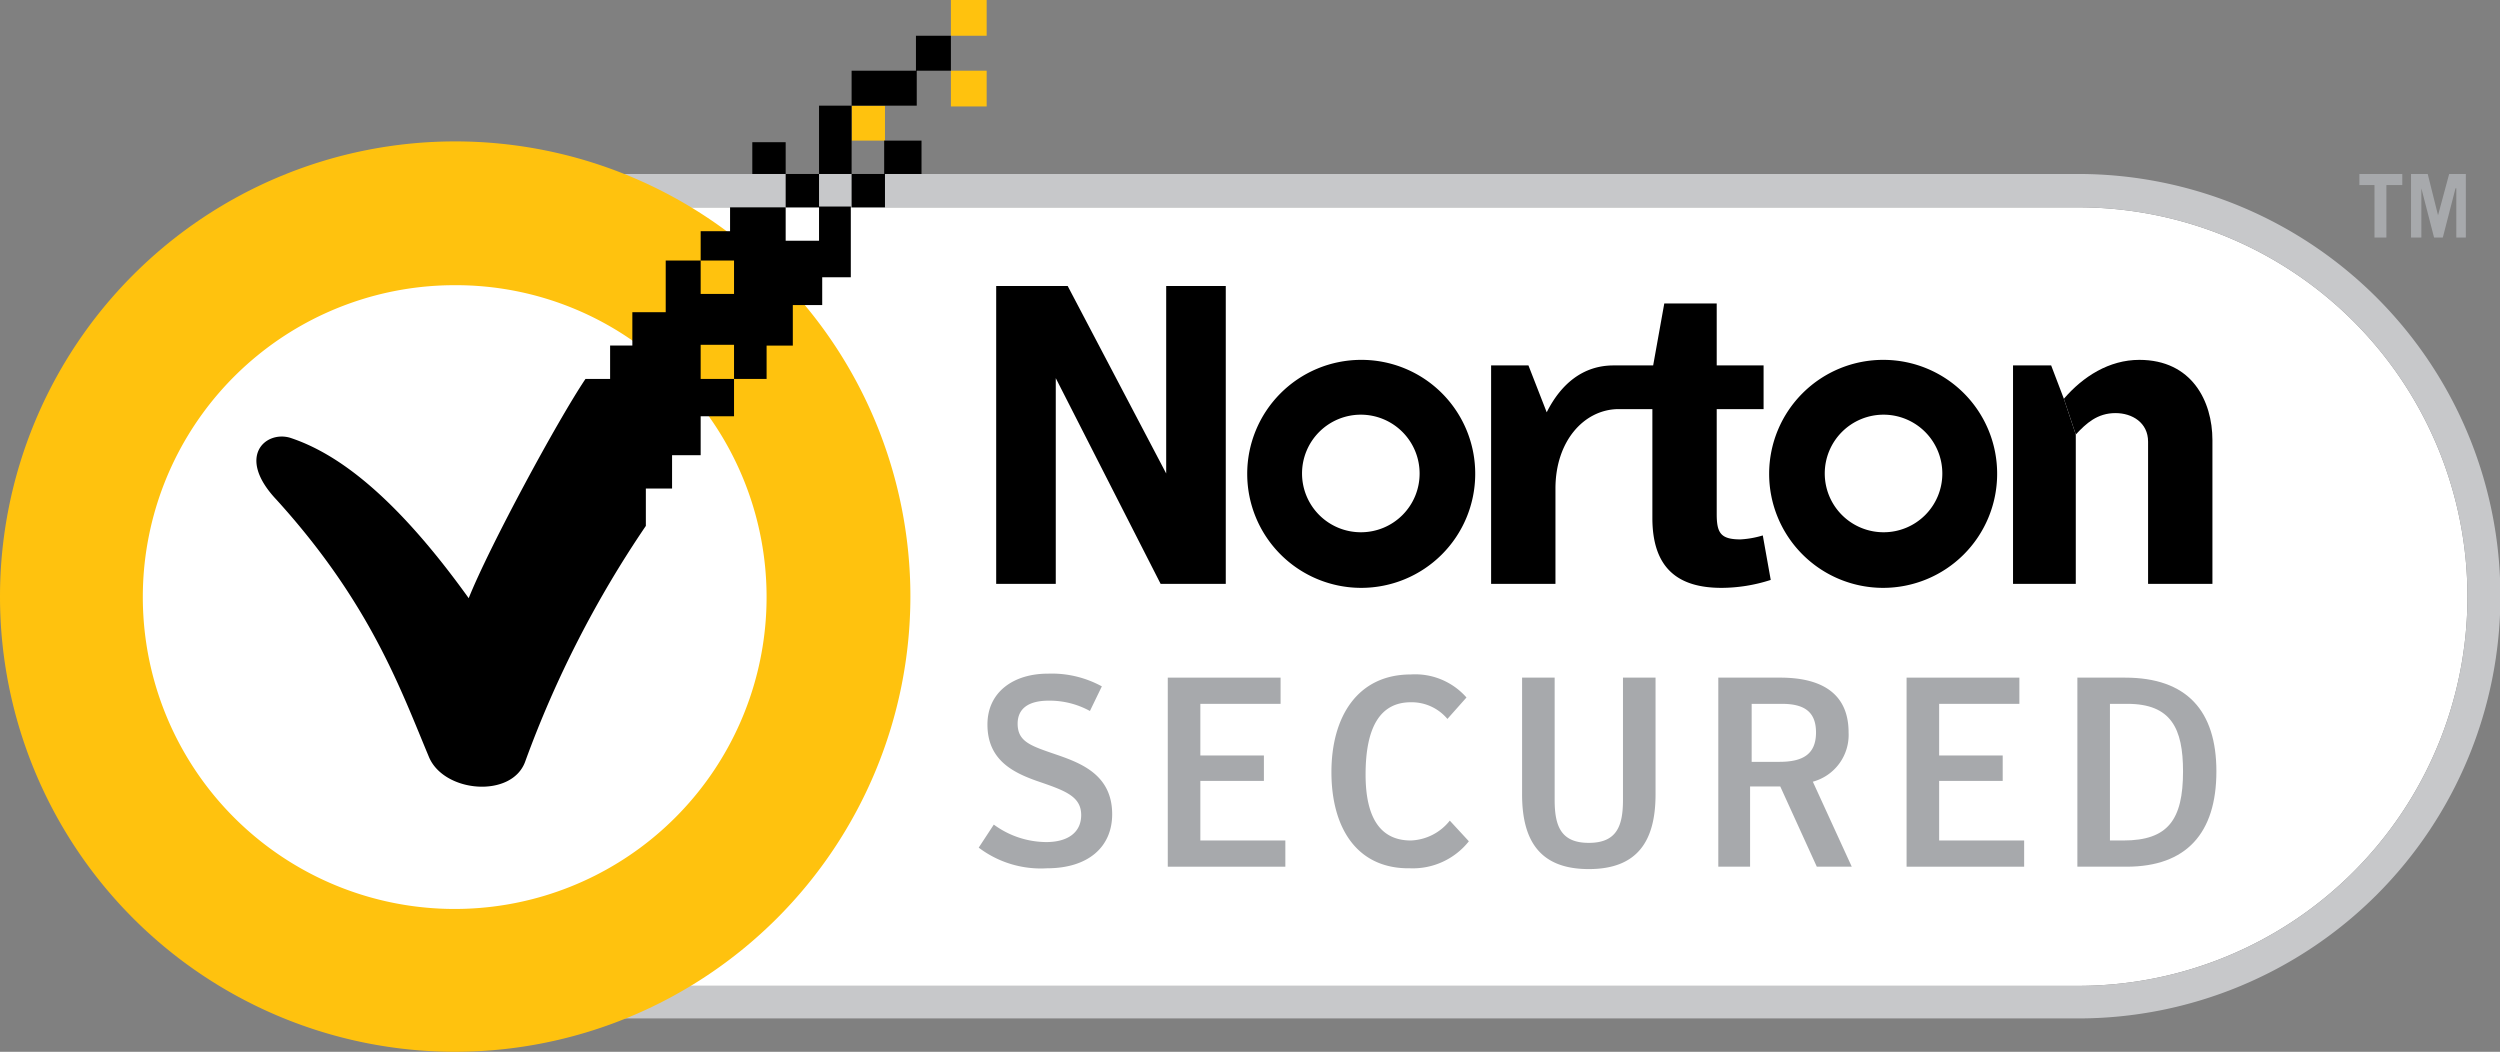 <svg id="Layer_1" data-name="Layer 1" xmlns="http://www.w3.org/2000/svg" viewBox="0 0 314.7 132.4"><rect x="0" y="0" width="314.7" height="132.4" fill="#808080" stroke="none"/><defs><style>.cls-3{fill:#a7a9ac}.cls-4{fill:#ffc20e}</style></defs><path d="M58.3 26.8a49 49 0 0 0 0 98h204.1a49 49 0 0 0 0-98z" transform="translate(-.8 -.7)" fill="#fff"/><path d="M262.4 128.9H58.3a53.15 53.15 0 0 1 0-106.3h204.1a53.15 53.15 0 0 1 0 106.3M58.3 26.8a49 49 0 0 0 0 98h204.1a49 49 0 0 0 0-98z" transform="translate(-.8 -.7)" fill="#c7c8ca"/><path d="M237.9 46a14.35 14.35 0 1 0 14.3 14.4A14.32 14.32 0 0 0 237.9 46m0 21.7a7.4 7.4 0 1 1 7.4-7.4 7.38 7.38 0 0 1-7.4 7.4M172.1 46a14.35 14.35 0 1 0 14.4 14.4A14.32 14.32 0 0 0 172.1 46m0 21.7a7.4 7.4 0 1 1 7.4-7.4 7.38 7.38 0 0 1-7.4 7.4" transform="translate(-.8 -.7)"/><path d="M222.7 68.1a11.86 11.86 0 0 1-2.8.5c-2.5 0-3-.8-3-3.2V52.2h5.9v-5.5h-5.9v-7.8h-6.6l-1.4 7.8h-5c-3.8 0-6.6 2.3-8.4 5.9l-2.3-5.9h-4.7v27.5h8.1v-12c0-6 3.6-9.9 7.8-10h4.4v13.7c0 6.4 3.3 8.8 8.7 8.8a20.28 20.28 0 0 0 6.2-1z" transform="translate(-.8 -.7)"/><path d="M261.3 54.7v18.8h-7.9V46h4.8l1.6 4.2"/><path d="M260.6 50.9c2.4-2.8 5.7-4.9 9.5-4.9 6.6 0 9.2 5.2 9.2 10.1v18.1h-8.1V56.3c0-2.4-2-3.6-4.1-3.6-2.3 0-3.7 1.3-5 2.7" transform="translate(-.8 -.7)"/><path d="M125.4 36h9l12.4 23.6V36h7.5v37.5h-8.2l-13.2-25.9v25.9h-7.5V36z"/><path class="cls-3" d="M302.4 21.9v1.4h-2v6.6h-1.5v-6.6H297v-1.4h5.4zM303.5 29.9v-8h2.1l1.3 5.2 1.4-5.2h2.1v8h-1.2v-6.2h-.1l-1.6 6.2h-1.1l-1.6-6.2v6.2h-1.3z"/><path class="cls-3" d="M124 107.4l1.9-2.9a11.27 11.27 0 0 0 6.6 2.2c2.7 0 4.4-1.2 4.4-3.4 0-2.4-2.1-3.1-5.6-4.3-3.1-1.1-6.2-2.7-6.2-7.1 0-4.1 3.3-6.4 7.6-6.4a13.14 13.14 0 0 1 6.8 1.6l-1.5 3.1a10.53 10.53 0 0 0-5.2-1.3c-2.4 0-3.9.9-3.9 2.9 0 2.3 1.7 2.8 4.9 3.9s7 2.6 7 7.5c0 4.1-3 6.8-8.2 6.8a12.94 12.94 0 0 1-8.6-2.6" transform="translate(-.8 -.7)"/><path class="cls-3" d="M147 85.3h14.2v3.3h-10.1v6.5h8v3.2h-8v7.5h10.7v3.3H147V85.3z"/><path class="cls-3" d="M168.4 97.9c0-7 3.3-12.3 10-12.3a8.59 8.59 0 0 1 7 2.9l-2.4 2.7a5.88 5.88 0 0 0-4.6-2.1c-3.9 0-5.7 3.2-5.7 9.1 0 5.5 1.9 8.3 5.7 8.3a6.56 6.56 0 0 0 4.9-2.5l2.4 2.6a9 9 0 0 1-7.4 3.4c-6.7.1-9.9-5.1-9.9-12.1M192.4 100.7V86h4.1v15.4c0 3.3.8 5.4 4.3 5.4s4.3-2.1 4.3-5.4V86h4.1v14.7c0 5.9-2.3 9.4-8.4 9.4s-8.4-3.5-8.4-9.4M233.9 109.8h-4.4l-4.6-10.1h-3.8v10.1h-4V86h7.8c4.8 0 8.6 1.7 8.6 6.9a6.1 6.1 0 0 1-4.5 6.2zm-9.1-13.2c3 0 4.6-1 4.6-3.7s-1.6-3.6-4.3-3.6h-3.8v7.3z" transform="translate(-.8 -.7)"/><path class="cls-3" d="M240 85.3h14.2v3.3h-10.1v6.5h8v3.2h-8v7.5h10.7v3.3H240V85.3z"/><path class="cls-3" d="M262.4 86h5.9c7.8 0 11.5 4.2 11.5 11.8 0 7.8-3.8 12-11.3 12h-6.2V86zm5.7 20.5c5.6 0 7.5-2.6 7.5-8.7 0-5.4-1.5-8.5-7-8.5h-2.2v17.2z" transform="translate(-.8 -.7)"/><path class="cls-4" d="M58.1 133.1a57.3 57.3 0 1 1 57.3-57.3 57.36 57.36 0 0 1-57.3 57.3m0-96.5a39.26 39.26 0 1 0 27.7 11.5 38.88 38.88 0 0 0-27.7-11.5" transform="translate(-.8 -.7)"/><path class="cls-4" d="M119.7 8.9h4.5v4.5h-4.5zM119.7 0h4.5v4.5h-4.5zM107.2 13.3h4.2v4.4h-4.2z"/><path d="M98.9 21.9h4.2v4.2h-4.2zM111.3 17.7h4.7v4.2h-4.7zM94.7 17.9h4.2v4h-4.2zM107.2 21.9h4.2v4.2h-4.2zM115.3 4.5h4.4v4.4h-4.4zM107.2 8.9h8.2v4.4h-8.2zM103.1 13.3h4.1v8.6h-4.1z"/><path d="M103.9 26.8V31h-4.2v-4.2h-7v3H89v3.7h4.2v4.2H89v-4.2h-4.4V40h-4.2v4.2h-2.8v4.2h-3.1C71 53.6 62.4 69.5 59.8 76c-9.4-13.1-16.7-18.3-22.5-20.2-3.1-.9-6.8 2.4-1.7 7.8 11.8 13 15.6 23.8 19.2 32.4 1.9 4.5 10.4 5.2 12.1.6a134.55 134.55 0 0 1 15.2-29.7v-4.7h3.3V58H89v-4.9h4.2v-4.7H89v-4.3h4.2v4.3h4.1v-4.2h3.3v-5.1h3.7v-3.5h3.6v-8.9h-4z" transform="translate(-.8 -.7)"/></svg>